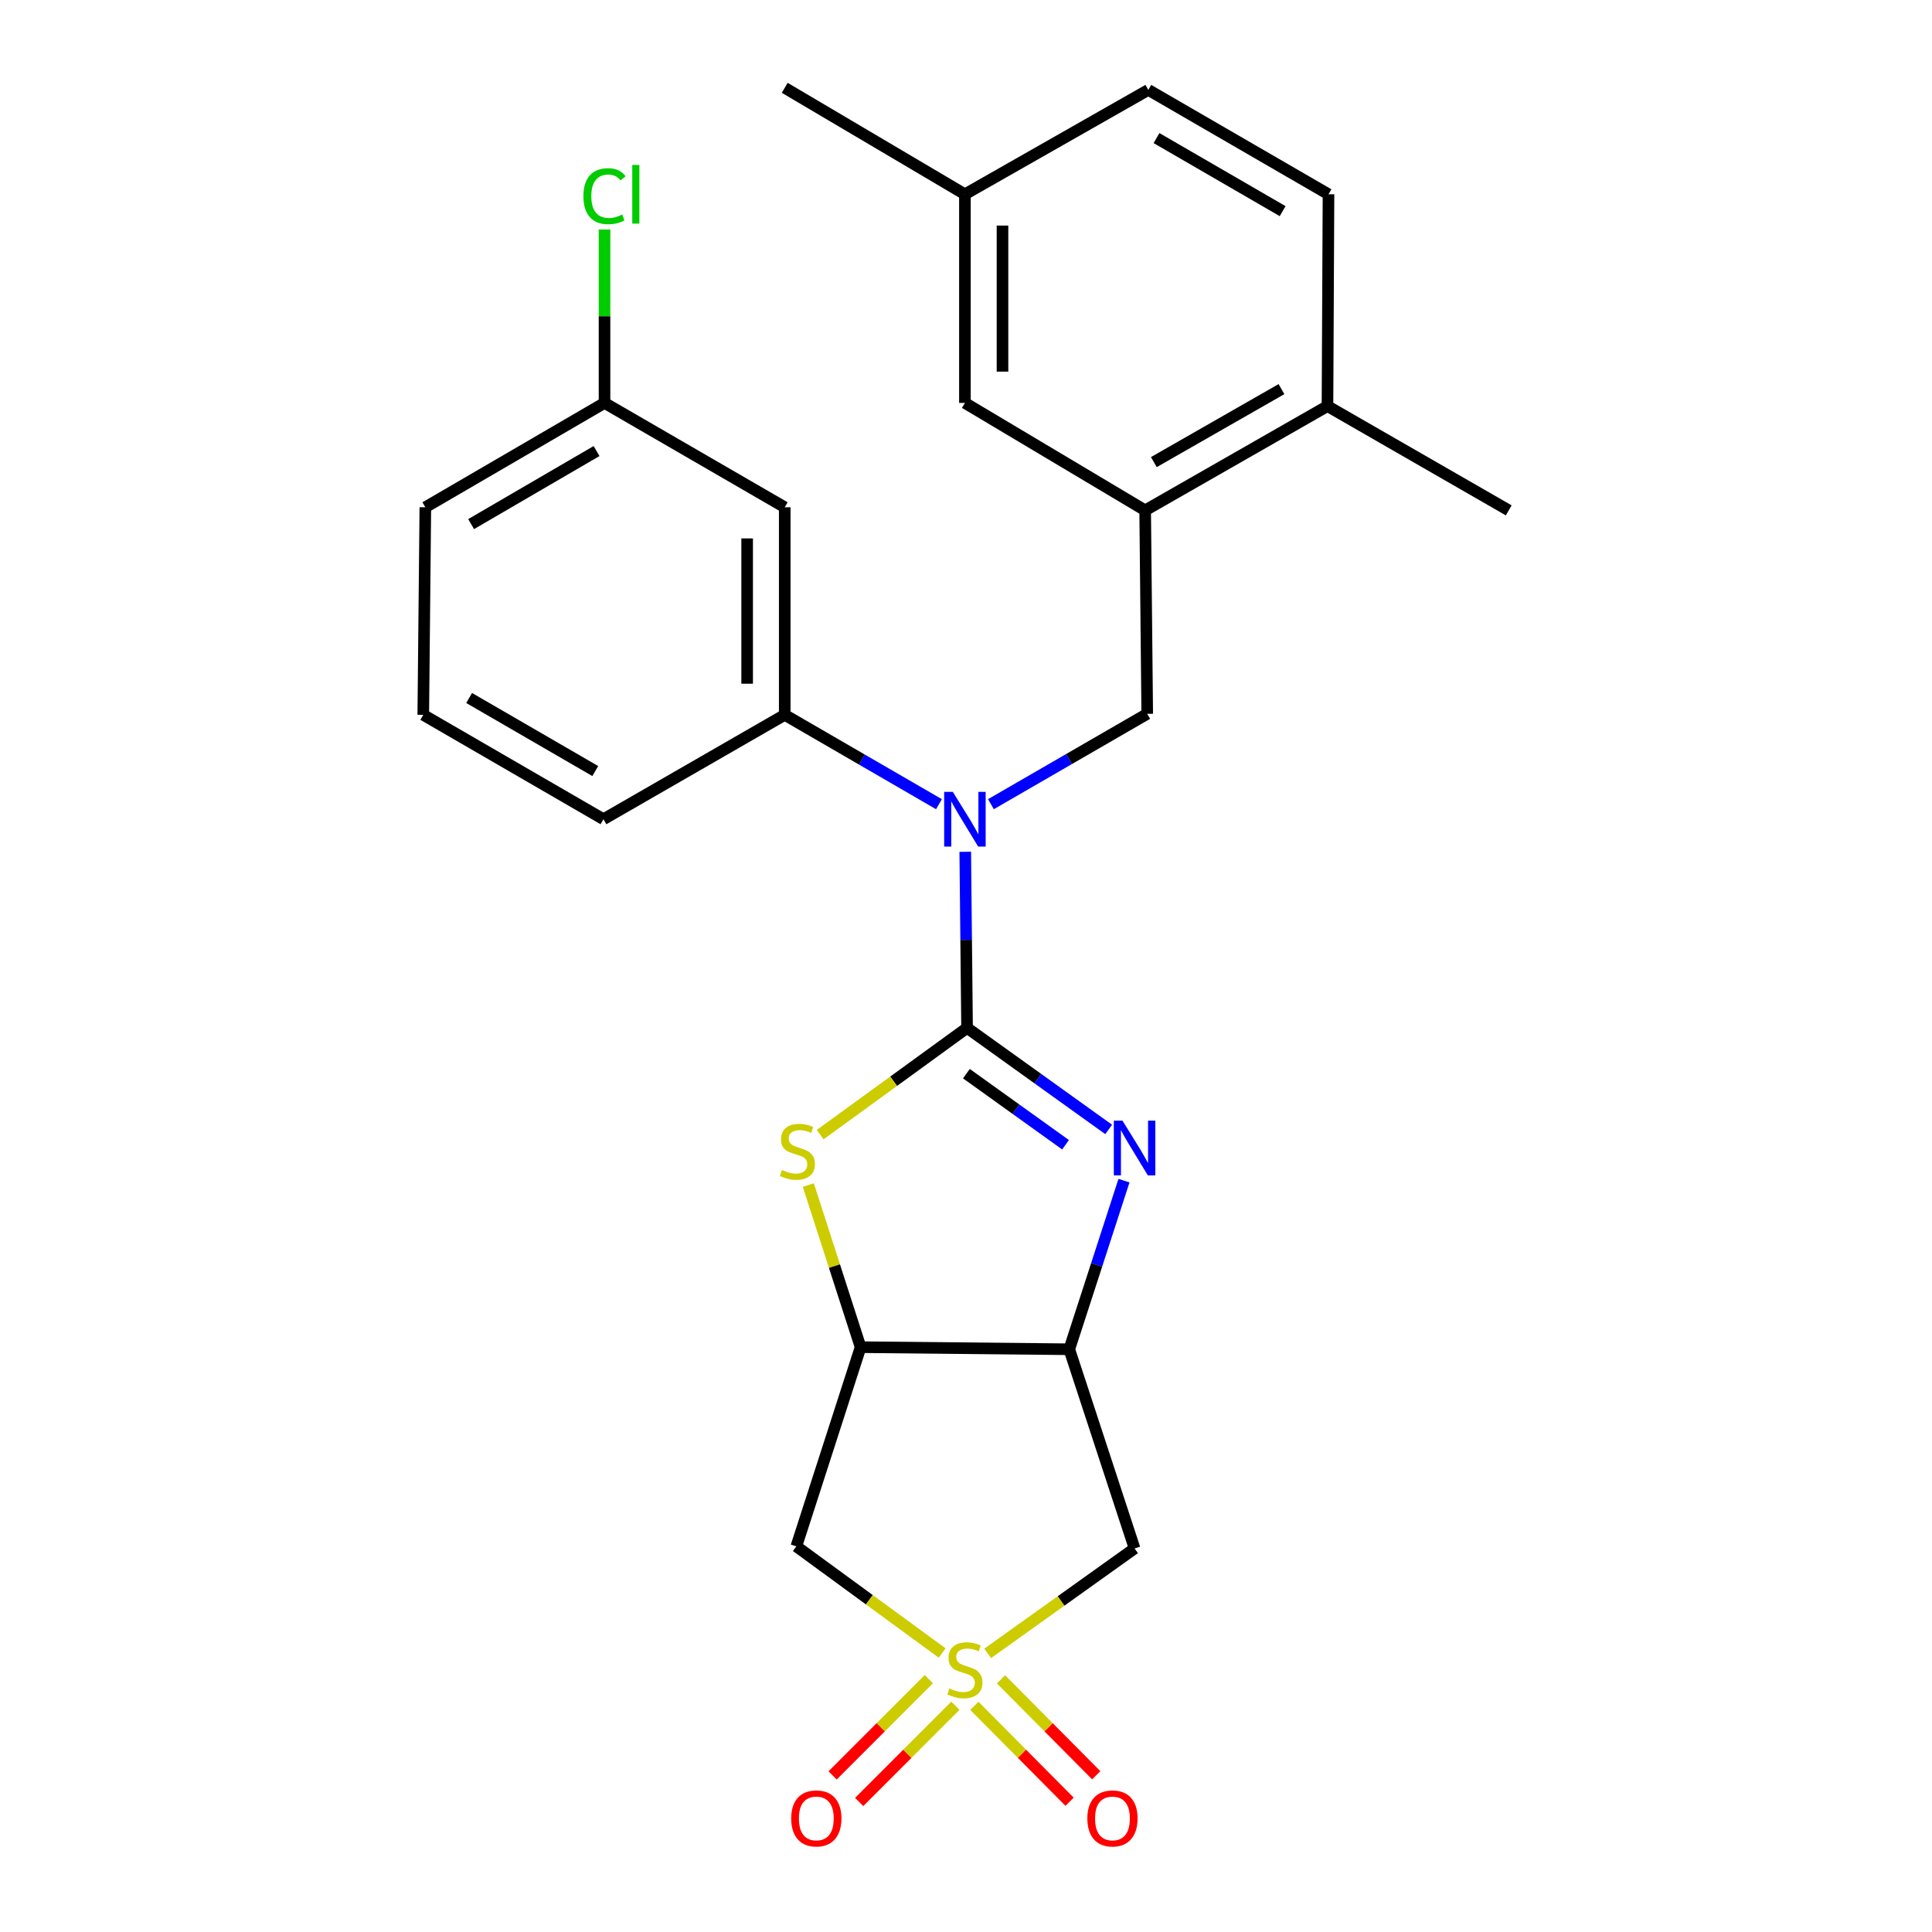 <?xml version='1.0' encoding='iso-8859-1'?>
<svg version='1.1' baseProfile='full'
              xmlns='http://www.w3.org/2000/svg'
                      xmlns:rdkit='http://www.rdkit.org/xml'
                      xmlns:xlink='http://www.w3.org/1999/xlink'
                  xml:space='preserve'
width='1000px' height='1000px' viewBox='0 0 1000 1000'>
<!-- END OF HEADER -->
<rect style='opacity:1.0;fill:#FFFFFF;stroke:none' width='1000' height='1000' x='0' y='0'> </rect>
<path class='bond-1' d='M 500.551,532.035 L 537.199,558.314' style='fill:none;fill-rule:evenodd;stroke:#000000;stroke-width:6px;stroke-linecap:butt;stroke-linejoin:miter;stroke-opacity:1' />
<path class='bond-1' d='M 537.199,558.314 L 573.848,584.593' style='fill:none;fill-rule:evenodd;stroke:#0000FF;stroke-width:6px;stroke-linecap:butt;stroke-linejoin:miter;stroke-opacity:1' />
<path class='bond-1' d='M 500.21,555.727 L 525.864,574.122' style='fill:none;fill-rule:evenodd;stroke:#000000;stroke-width:6px;stroke-linecap:butt;stroke-linejoin:miter;stroke-opacity:1' />
<path class='bond-1' d='M 525.864,574.122 L 551.518,592.518' style='fill:none;fill-rule:evenodd;stroke:#0000FF;stroke-width:6px;stroke-linecap:butt;stroke-linejoin:miter;stroke-opacity:1' />
<path class='bond-2' d='M 500.551,532.035 L 462.534,559.658' style='fill:none;fill-rule:evenodd;stroke:#000000;stroke-width:6px;stroke-linecap:butt;stroke-linejoin:miter;stroke-opacity:1' />
<path class='bond-2' d='M 462.534,559.658 L 424.518,587.28' style='fill:none;fill-rule:evenodd;stroke:#CCCC00;stroke-width:6px;stroke-linecap:butt;stroke-linejoin:miter;stroke-opacity:1' />
<path class='bond-3' d='M 500.551,532.035 L 500.081,486.463' style='fill:none;fill-rule:evenodd;stroke:#000000;stroke-width:6px;stroke-linecap:butt;stroke-linejoin:miter;stroke-opacity:1' />
<path class='bond-3' d='M 500.081,486.463 L 499.612,440.891' style='fill:none;fill-rule:evenodd;stroke:#0000FF;stroke-width:6px;stroke-linecap:butt;stroke-linejoin:miter;stroke-opacity:1' />
<path class='bond-0' d='M 487.656,855.589 L 449.919,827.991' style='fill:none;fill-rule:evenodd;stroke:#CCCC00;stroke-width:6px;stroke-linecap:butt;stroke-linejoin:miter;stroke-opacity:1' />
<path class='bond-0' d='M 449.919,827.991 L 412.183,800.392' style='fill:none;fill-rule:evenodd;stroke:#000000;stroke-width:6px;stroke-linecap:butt;stroke-linejoin:miter;stroke-opacity:1' />
<path class='bond-11' d='M 504.326,882.934 L 528.971,907.758' style='fill:none;fill-rule:evenodd;stroke:#CCCC00;stroke-width:6px;stroke-linecap:butt;stroke-linejoin:miter;stroke-opacity:1' />
<path class='bond-11' d='M 528.971,907.758 L 553.617,932.581' style='fill:none;fill-rule:evenodd;stroke:#FF0000;stroke-width:6px;stroke-linecap:butt;stroke-linejoin:miter;stroke-opacity:1' />
<path class='bond-11' d='M 518.13,869.229 L 542.776,894.052' style='fill:none;fill-rule:evenodd;stroke:#CCCC00;stroke-width:6px;stroke-linecap:butt;stroke-linejoin:miter;stroke-opacity:1' />
<path class='bond-11' d='M 542.776,894.052 L 567.421,918.876' style='fill:none;fill-rule:evenodd;stroke:#FF0000;stroke-width:6px;stroke-linecap:butt;stroke-linejoin:miter;stroke-opacity:1' />
<path class='bond-12' d='M 480.761,869.131 L 455.855,894.04' style='fill:none;fill-rule:evenodd;stroke:#CCCC00;stroke-width:6px;stroke-linecap:butt;stroke-linejoin:miter;stroke-opacity:1' />
<path class='bond-12' d='M 455.855,894.04 L 430.95,918.949' style='fill:none;fill-rule:evenodd;stroke:#FF0000;stroke-width:6px;stroke-linecap:butt;stroke-linejoin:miter;stroke-opacity:1' />
<path class='bond-12' d='M 494.517,882.885 L 469.611,907.794' style='fill:none;fill-rule:evenodd;stroke:#CCCC00;stroke-width:6px;stroke-linecap:butt;stroke-linejoin:miter;stroke-opacity:1' />
<path class='bond-12' d='M 469.611,907.794 L 444.706,932.703' style='fill:none;fill-rule:evenodd;stroke:#FF0000;stroke-width:6px;stroke-linecap:butt;stroke-linejoin:miter;stroke-opacity:1' />
<path class='bond-27' d='M 511.216,855.793 L 549.235,828.633' style='fill:none;fill-rule:evenodd;stroke:#CCCC00;stroke-width:6px;stroke-linecap:butt;stroke-linejoin:miter;stroke-opacity:1' />
<path class='bond-27' d='M 549.235,828.633 L 587.255,801.473' style='fill:none;fill-rule:evenodd;stroke:#000000;stroke-width:6px;stroke-linecap:butt;stroke-linejoin:miter;stroke-opacity:1' />
<path class='bond-4' d='M 581.771,611.105 L 567.611,654.74' style='fill:none;fill-rule:evenodd;stroke:#0000FF;stroke-width:6px;stroke-linecap:butt;stroke-linejoin:miter;stroke-opacity:1' />
<path class='bond-4' d='M 567.611,654.74 L 553.451,698.375' style='fill:none;fill-rule:evenodd;stroke:#000000;stroke-width:6px;stroke-linecap:butt;stroke-linejoin:miter;stroke-opacity:1' />
<path class='bond-5' d='M 418.383,613.395 L 431.915,655.344' style='fill:none;fill-rule:evenodd;stroke:#CCCC00;stroke-width:6px;stroke-linecap:butt;stroke-linejoin:miter;stroke-opacity:1' />
<path class='bond-5' d='M 431.915,655.344 L 445.447,697.294' style='fill:none;fill-rule:evenodd;stroke:#000000;stroke-width:6px;stroke-linecap:butt;stroke-linejoin:miter;stroke-opacity:1' />
<path class='bond-8' d='M 512.903,416.247 L 553.353,392.862' style='fill:none;fill-rule:evenodd;stroke:#0000FF;stroke-width:6px;stroke-linecap:butt;stroke-linejoin:miter;stroke-opacity:1' />
<path class='bond-8' d='M 553.353,392.862 L 593.804,369.478' style='fill:none;fill-rule:evenodd;stroke:#000000;stroke-width:6px;stroke-linecap:butt;stroke-linejoin:miter;stroke-opacity:1' />
<path class='bond-9' d='M 486.004,416.249 L 446.089,393.128' style='fill:none;fill-rule:evenodd;stroke:#0000FF;stroke-width:6px;stroke-linecap:butt;stroke-linejoin:miter;stroke-opacity:1' />
<path class='bond-9' d='M 446.089,393.128 L 406.175,370.007' style='fill:none;fill-rule:evenodd;stroke:#000000;stroke-width:6px;stroke-linecap:butt;stroke-linejoin:miter;stroke-opacity:1' />
<path class='bond-6' d='M 553.451,698.375 L 587.255,801.473' style='fill:none;fill-rule:evenodd;stroke:#000000;stroke-width:6px;stroke-linecap:butt;stroke-linejoin:miter;stroke-opacity:1' />
<path class='bond-26' d='M 553.451,698.375 L 445.447,697.294' style='fill:none;fill-rule:evenodd;stroke:#000000;stroke-width:6px;stroke-linecap:butt;stroke-linejoin:miter;stroke-opacity:1' />
<path class='bond-7' d='M 445.447,697.294 L 412.183,800.392' style='fill:none;fill-rule:evenodd;stroke:#000000;stroke-width:6px;stroke-linecap:butt;stroke-linejoin:miter;stroke-opacity:1' />
<path class='bond-10' d='M 593.804,369.478 L 592.734,264.165' style='fill:none;fill-rule:evenodd;stroke:#000000;stroke-width:6px;stroke-linecap:butt;stroke-linejoin:miter;stroke-opacity:1' />
<path class='bond-13' d='M 406.175,370.007 L 406.175,262.565' style='fill:none;fill-rule:evenodd;stroke:#000000;stroke-width:6px;stroke-linecap:butt;stroke-linejoin:miter;stroke-opacity:1' />
<path class='bond-13' d='M 386.722,353.891 L 386.722,278.681' style='fill:none;fill-rule:evenodd;stroke:#000000;stroke-width:6px;stroke-linecap:butt;stroke-linejoin:miter;stroke-opacity:1' />
<path class='bond-21' d='M 406.175,370.007 L 312.349,424.031' style='fill:none;fill-rule:evenodd;stroke:#000000;stroke-width:6px;stroke-linecap:butt;stroke-linejoin:miter;stroke-opacity:1' />
<path class='bond-14' d='M 592.734,264.165 L 687.1,210.195' style='fill:none;fill-rule:evenodd;stroke:#000000;stroke-width:6px;stroke-linecap:butt;stroke-linejoin:miter;stroke-opacity:1' />
<path class='bond-14' d='M 597.232,239.183 L 663.288,201.404' style='fill:none;fill-rule:evenodd;stroke:#000000;stroke-width:6px;stroke-linecap:butt;stroke-linejoin:miter;stroke-opacity:1' />
<path class='bond-15' d='M 592.734,264.165 L 499.438,208.552' style='fill:none;fill-rule:evenodd;stroke:#000000;stroke-width:6px;stroke-linecap:butt;stroke-linejoin:miter;stroke-opacity:1' />
<path class='bond-17' d='M 406.175,262.565 L 312.9,208.552' style='fill:none;fill-rule:evenodd;stroke:#000000;stroke-width:6px;stroke-linecap:butt;stroke-linejoin:miter;stroke-opacity:1' />
<path class='bond-16' d='M 687.1,210.195 L 687.629,100.559' style='fill:none;fill-rule:evenodd;stroke:#000000;stroke-width:6px;stroke-linecap:butt;stroke-linejoin:miter;stroke-opacity:1' />
<path class='bond-23' d='M 687.1,210.195 L 780.914,264.165' style='fill:none;fill-rule:evenodd;stroke:#000000;stroke-width:6px;stroke-linecap:butt;stroke-linejoin:miter;stroke-opacity:1' />
<path class='bond-18' d='M 499.438,208.552 L 499.438,100.559' style='fill:none;fill-rule:evenodd;stroke:#000000;stroke-width:6px;stroke-linecap:butt;stroke-linejoin:miter;stroke-opacity:1' />
<path class='bond-18' d='M 518.89,192.353 L 518.89,116.758' style='fill:none;fill-rule:evenodd;stroke:#000000;stroke-width:6px;stroke-linecap:butt;stroke-linejoin:miter;stroke-opacity:1' />
<path class='bond-29' d='M 687.629,100.559 L 594.366,46.535' style='fill:none;fill-rule:evenodd;stroke:#000000;stroke-width:6px;stroke-linecap:butt;stroke-linejoin:miter;stroke-opacity:1' />
<path class='bond-29' d='M 663.89,109.288 L 598.605,71.471' style='fill:none;fill-rule:evenodd;stroke:#000000;stroke-width:6px;stroke-linecap:butt;stroke-linejoin:miter;stroke-opacity:1' />
<path class='bond-20' d='M 312.9,208.552 L 312.9,163.675' style='fill:none;fill-rule:evenodd;stroke:#000000;stroke-width:6px;stroke-linecap:butt;stroke-linejoin:miter;stroke-opacity:1' />
<path class='bond-20' d='M 312.9,163.675 L 312.9,118.799' style='fill:none;fill-rule:evenodd;stroke:#00CC00;stroke-width:6px;stroke-linecap:butt;stroke-linejoin:miter;stroke-opacity:1' />
<path class='bond-28' d='M 312.9,208.552 L 220.155,262.565' style='fill:none;fill-rule:evenodd;stroke:#000000;stroke-width:6px;stroke-linecap:butt;stroke-linejoin:miter;stroke-opacity:1' />
<path class='bond-28' d='M 308.778,233.464 L 243.857,271.273' style='fill:none;fill-rule:evenodd;stroke:#000000;stroke-width:6px;stroke-linecap:butt;stroke-linejoin:miter;stroke-opacity:1' />
<path class='bond-19' d='M 499.438,100.559 L 594.366,46.535' style='fill:none;fill-rule:evenodd;stroke:#000000;stroke-width:6px;stroke-linecap:butt;stroke-linejoin:miter;stroke-opacity:1' />
<path class='bond-25' d='M 499.438,100.559 L 406.175,45.455' style='fill:none;fill-rule:evenodd;stroke:#000000;stroke-width:6px;stroke-linecap:butt;stroke-linejoin:miter;stroke-opacity:1' />
<path class='bond-22' d='M 312.349,424.031 L 219.086,370.007' style='fill:none;fill-rule:evenodd;stroke:#000000;stroke-width:6px;stroke-linecap:butt;stroke-linejoin:miter;stroke-opacity:1' />
<path class='bond-22' d='M 308.11,399.095 L 242.825,361.278' style='fill:none;fill-rule:evenodd;stroke:#000000;stroke-width:6px;stroke-linecap:butt;stroke-linejoin:miter;stroke-opacity:1' />
<path class='bond-24' d='M 219.086,370.007 L 220.155,262.565' style='fill:none;fill-rule:evenodd;stroke:#000000;stroke-width:6px;stroke-linecap:butt;stroke-linejoin:miter;stroke-opacity:1' />
<path  class='atom-1' d='M 491.438 873.927
Q 491.758 874.047, 493.078 874.607
Q 494.398 875.167, 495.838 875.527
Q 497.318 875.847, 498.758 875.847
Q 501.438 875.847, 502.998 874.567
Q 504.558 873.247, 504.558 870.967
Q 504.558 869.407, 503.758 868.447
Q 502.998 867.487, 501.798 866.967
Q 500.598 866.447, 498.598 865.847
Q 496.078 865.087, 494.558 864.367
Q 493.078 863.647, 491.998 862.127
Q 490.958 860.607, 490.958 858.047
Q 490.958 854.487, 493.358 852.287
Q 495.798 850.087, 500.598 850.087
Q 503.878 850.087, 507.598 851.647
L 506.678 854.727
Q 503.278 853.327, 500.718 853.327
Q 497.958 853.327, 496.438 854.487
Q 494.918 855.607, 494.958 857.567
Q 494.958 859.087, 495.718 860.007
Q 496.518 860.927, 497.638 861.447
Q 498.798 861.967, 500.718 862.567
Q 503.278 863.367, 504.798 864.167
Q 506.318 864.967, 507.398 866.607
Q 508.518 868.207, 508.518 870.967
Q 508.518 874.887, 505.878 877.007
Q 503.278 879.087, 498.918 879.087
Q 496.398 879.087, 494.478 878.527
Q 492.598 878.007, 490.358 877.087
L 491.438 873.927
' fill='#CCCC00'/>
<path  class='atom-2' d='M 580.995 580.047
L 590.275 595.047
Q 591.195 596.527, 592.675 599.207
Q 594.155 601.887, 594.235 602.047
L 594.235 580.047
L 597.995 580.047
L 597.995 608.367
L 594.115 608.367
L 584.155 591.967
Q 582.995 590.047, 581.755 587.847
Q 580.555 585.647, 580.195 584.967
L 580.195 608.367
L 576.515 608.367
L 576.515 580.047
L 580.995 580.047
' fill='#0000FF'/>
<path  class='atom-3' d='M 404.724 605.57
Q 405.044 605.69, 406.364 606.25
Q 407.684 606.81, 409.124 607.17
Q 410.604 607.49, 412.044 607.49
Q 414.724 607.49, 416.284 606.21
Q 417.844 604.89, 417.844 602.61
Q 417.844 601.05, 417.044 600.09
Q 416.284 599.13, 415.084 598.61
Q 413.884 598.09, 411.884 597.49
Q 409.364 596.73, 407.844 596.01
Q 406.364 595.29, 405.284 593.77
Q 404.244 592.25, 404.244 589.69
Q 404.244 586.13, 406.644 583.93
Q 409.084 581.73, 413.884 581.73
Q 417.164 581.73, 420.884 583.29
L 419.964 586.37
Q 416.564 584.97, 414.004 584.97
Q 411.244 584.97, 409.724 586.13
Q 408.204 587.25, 408.244 589.21
Q 408.244 590.73, 409.004 591.65
Q 409.804 592.57, 410.924 593.09
Q 412.084 593.61, 414.004 594.21
Q 416.564 595.01, 418.084 595.81
Q 419.604 596.61, 420.684 598.25
Q 421.804 599.85, 421.804 602.61
Q 421.804 606.53, 419.164 608.65
Q 416.564 610.73, 412.204 610.73
Q 409.684 610.73, 407.764 610.17
Q 405.884 609.65, 403.644 608.73
L 404.724 605.57
' fill='#CCCC00'/>
<path  class='atom-4' d='M 493.178 409.871
L 502.458 424.871
Q 503.378 426.351, 504.858 429.031
Q 506.338 431.711, 506.418 431.871
L 506.418 409.871
L 510.178 409.871
L 510.178 438.191
L 506.298 438.191
L 496.338 421.791
Q 495.178 419.871, 493.938 417.671
Q 492.738 415.471, 492.378 414.791
L 492.378 438.191
L 488.698 438.191
L 488.698 409.871
L 493.178 409.871
' fill='#0000FF'/>
<path  class='atom-12' d='M 562.81 941.21
Q 562.81 934.41, 566.17 930.61
Q 569.53 926.81, 575.81 926.81
Q 582.09 926.81, 585.45 930.61
Q 588.81 934.41, 588.81 941.21
Q 588.81 948.09, 585.41 952.01
Q 582.01 955.89, 575.81 955.89
Q 569.57 955.89, 566.17 952.01
Q 562.81 948.13, 562.81 941.21
M 575.81 952.69
Q 580.13 952.69, 582.45 949.81
Q 584.81 946.89, 584.81 941.21
Q 584.81 935.65, 582.45 932.85
Q 580.13 930.01, 575.81 930.01
Q 571.49 930.01, 569.13 932.81
Q 566.81 935.61, 566.81 941.21
Q 566.81 946.93, 569.13 949.81
Q 571.49 952.69, 575.81 952.69
' fill='#FF0000'/>
<path  class='atom-13' d='M 409.525 941.21
Q 409.525 934.41, 412.885 930.61
Q 416.245 926.81, 422.525 926.81
Q 428.805 926.81, 432.165 930.61
Q 435.525 934.41, 435.525 941.21
Q 435.525 948.09, 432.125 952.01
Q 428.725 955.89, 422.525 955.89
Q 416.285 955.89, 412.885 952.01
Q 409.525 948.13, 409.525 941.21
M 422.525 952.69
Q 426.845 952.69, 429.165 949.81
Q 431.525 946.89, 431.525 941.21
Q 431.525 935.65, 429.165 932.85
Q 426.845 930.01, 422.525 930.01
Q 418.205 930.01, 415.845 932.81
Q 413.525 935.61, 413.525 941.21
Q 413.525 946.93, 415.845 949.81
Q 418.205 952.69, 422.525 952.69
' fill='#FF0000'/>
<path  class='atom-21' d='M 301.98 101.539
Q 301.98 94.499, 305.26 90.819
Q 308.58 87.099, 314.86 87.099
Q 320.7 87.099, 323.82 91.219
L 321.18 93.379
Q 318.9 90.379, 314.86 90.379
Q 310.58 90.379, 308.3 93.259
Q 306.06 96.099, 306.06 101.539
Q 306.06 107.139, 308.38 110.019
Q 310.74 112.899, 315.3 112.899
Q 318.42 112.899, 322.06 111.019
L 323.18 114.019
Q 321.7 114.979, 319.46 115.539
Q 317.22 116.099, 314.74 116.099
Q 308.58 116.099, 305.26 112.339
Q 301.98 108.579, 301.98 101.539
' fill='#00CC00'/>
<path  class='atom-21' d='M 327.26 85.379
L 330.94 85.379
L 330.94 115.739
L 327.26 115.739
L 327.26 85.379
' fill='#00CC00'/>
</svg>
